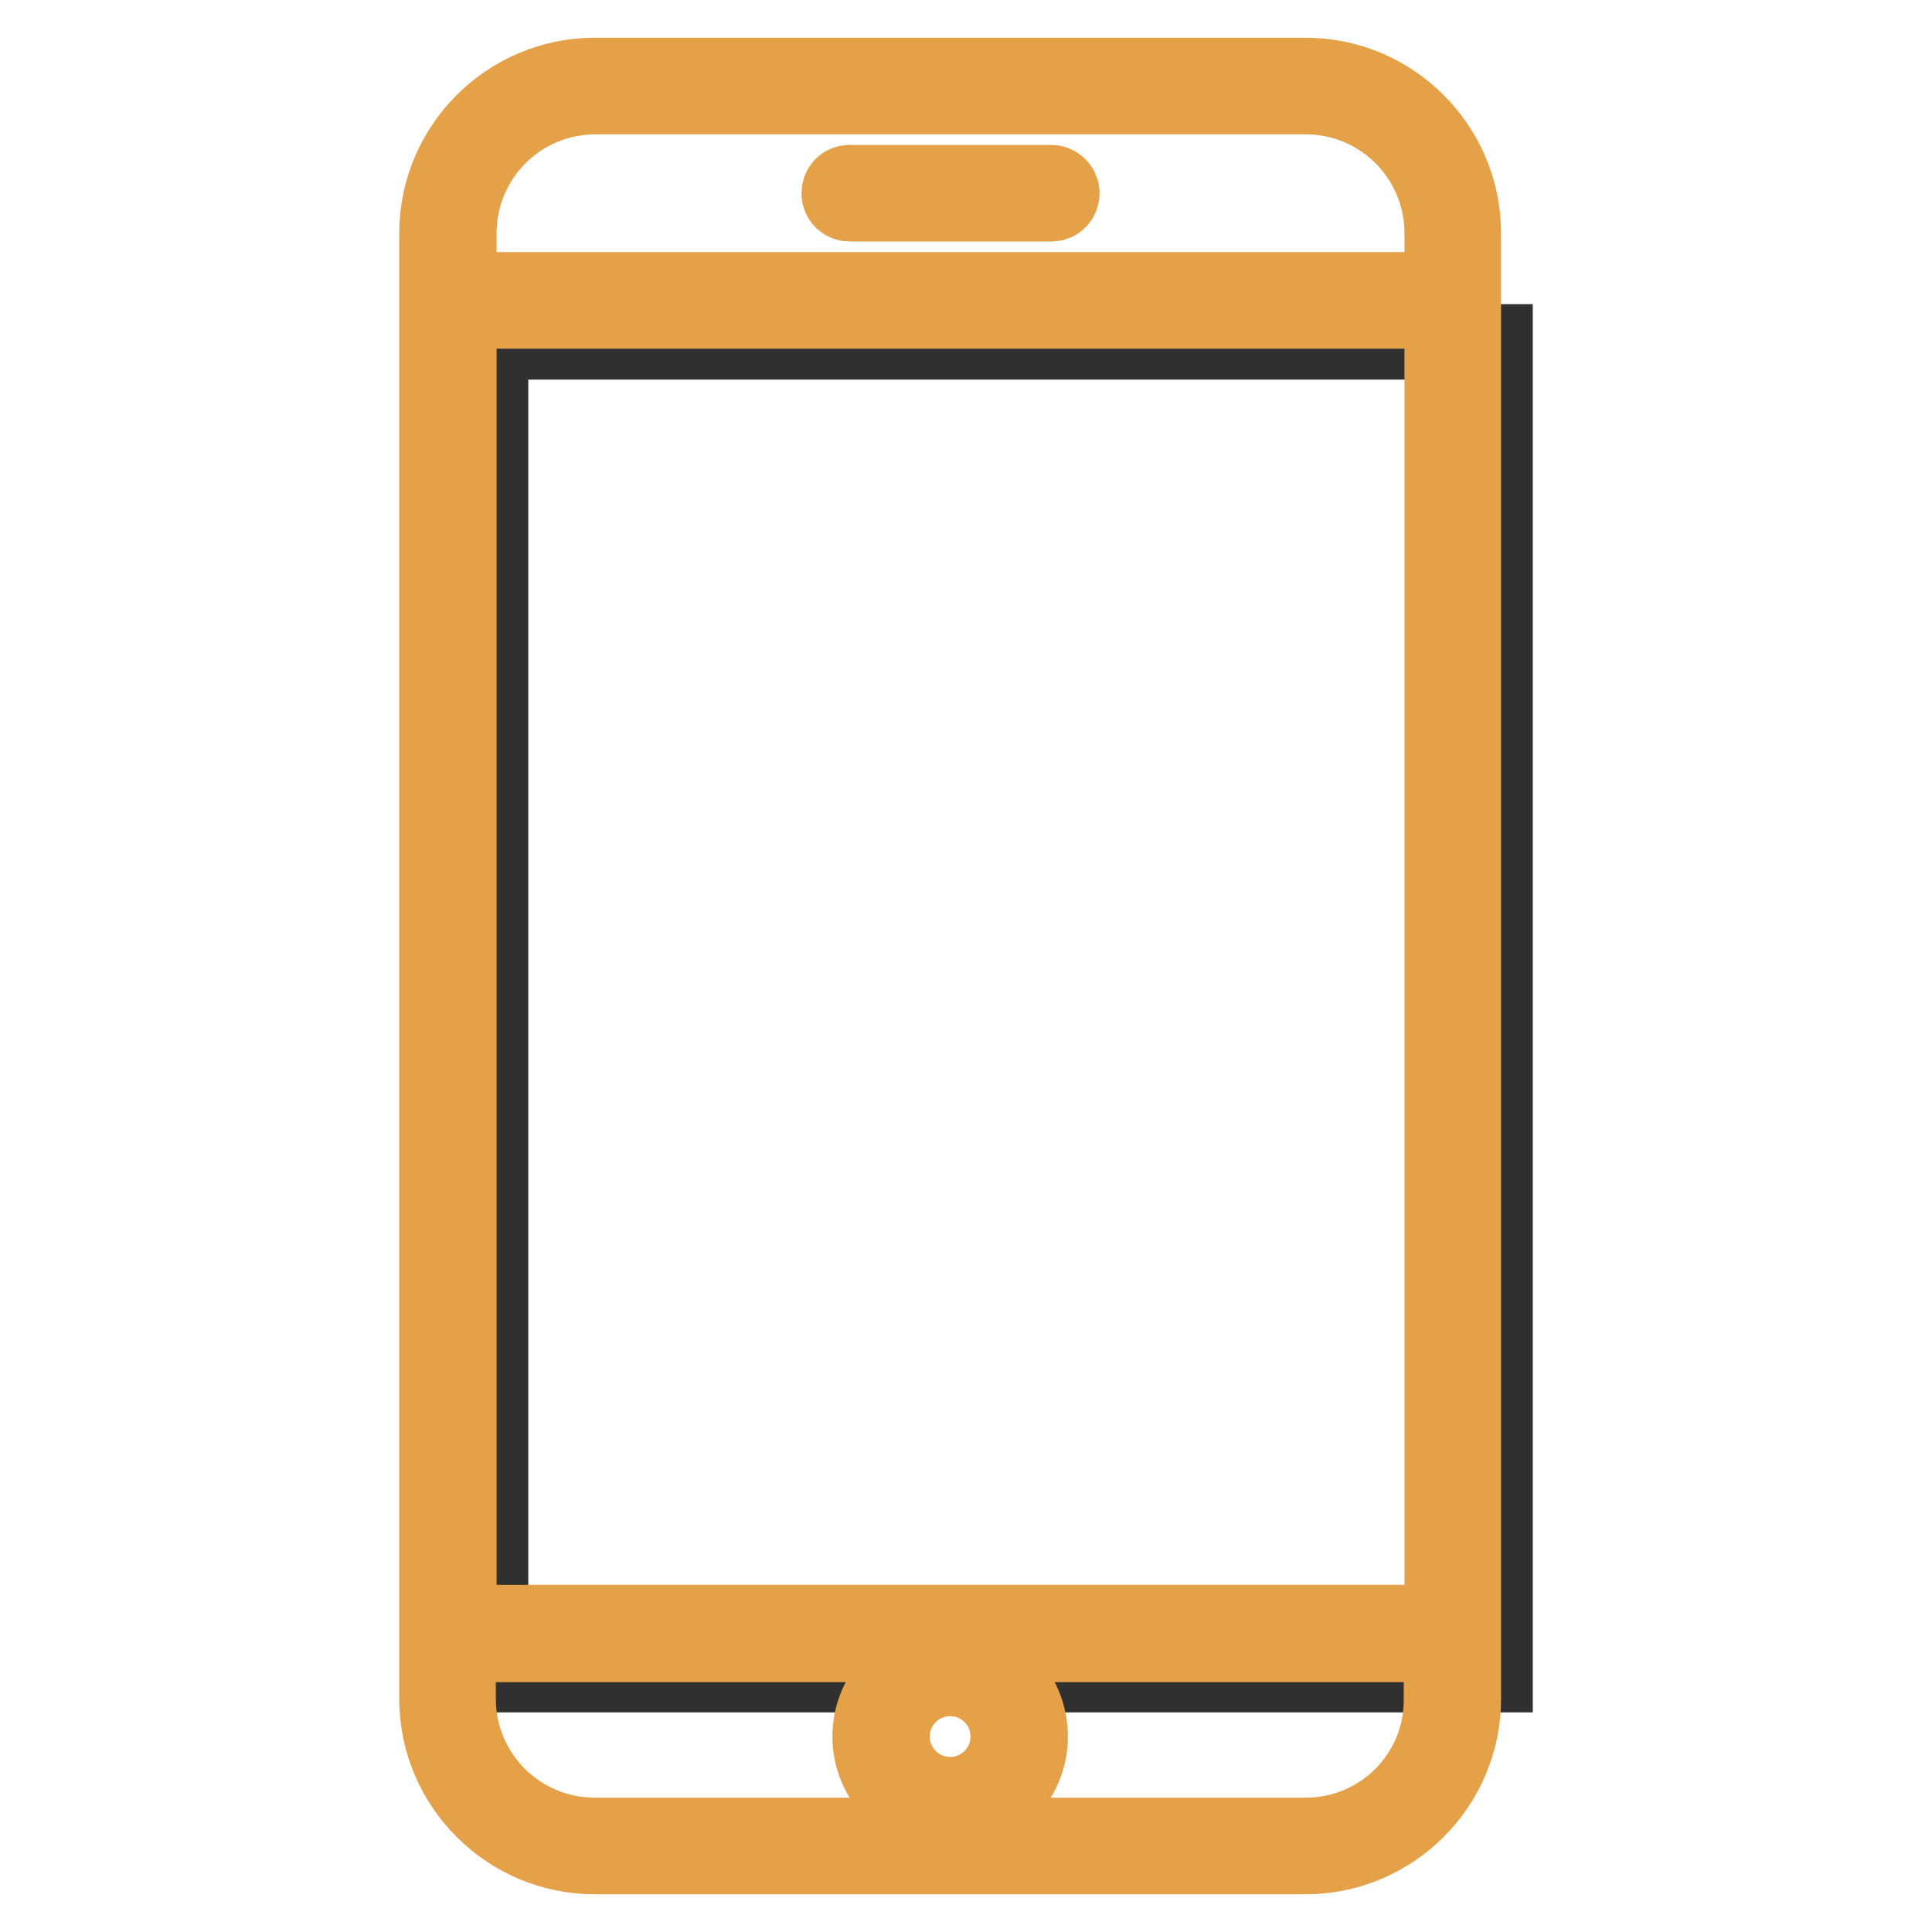 <?xml version="1.0" encoding="utf-8"?>
<!-- Svg Vector Icons : http://www.onlinewebfonts.com/icon -->
<!DOCTYPE svg PUBLIC "-//W3C//DTD SVG 1.1//EN" "http://www.w3.org/Graphics/SVG/1.1/DTD/svg11.dtd">
<svg version="1.1" xmlns="http://www.w3.org/2000/svg" xmlns:xlink="http://www.w3.org/1999/xlink" x="0px" y="0px" viewBox="0 0 256 256" enable-background="new 0 0 256 256" xml:space="preserve">
<g> <path stroke-width="10" fill-opacity="0" stroke="#303030"  d="M65,45.3h133.1v176.6H65V45.3z"/> <path stroke-width="10" fill-opacity="0" stroke="#e5a147"  d="M139.3,24.2h-26.7c-0.8,0-1.4,0.6-1.4,1.4c0,0.8,0.6,1.4,1.4,1.4h26.7c0.8,0,1.4-0.6,1.4-1.4 C140.7,24.8,140,24.2,139.3,24.2z"/> <path stroke-width="10" fill-opacity="0" stroke="#e5a147"  d="M173,10H78.8c-11.5,0-20.9,9.4-20.9,20.9v194.2c0,11.5,9.4,20.9,20.9,20.9H173c11.5,0,20.9-9.4,20.9-20.9 V30.9C193.9,19.4,184.5,10,173,10L173,10z M60.8,30.9c0-10,8.1-18.1,18.1-18.1H173c10,0,18.1,8.1,18.1,18.1v7.5H60.8L60.8,30.9z  M173,243.2H78.8c-10,0-18.1-8.1-18.1-18.1v-7.2h130.3v7.2C191.1,235.1,183,243.2,173,243.2L173,243.2z M191.1,215H60.8V41.2h130.3 V215z"/> <path stroke-width="10" fill-opacity="0" stroke="#e5a147"  d="M125.9,219.5c-5.8,0-10.6,4.7-10.6,10.6c0,5.8,4.7,10.6,10.6,10.6c5.8,0,10.6-4.7,10.6-10.6 C136.5,224.2,131.8,219.5,125.9,219.5z M125.9,237.8c-4.3,0-7.7-3.5-7.7-7.7c0-4.3,3.5-7.7,7.7-7.7c4.3,0,7.7,3.5,7.7,7.7 C133.6,234.3,130.2,237.8,125.9,237.8z"/></g>
</svg>
